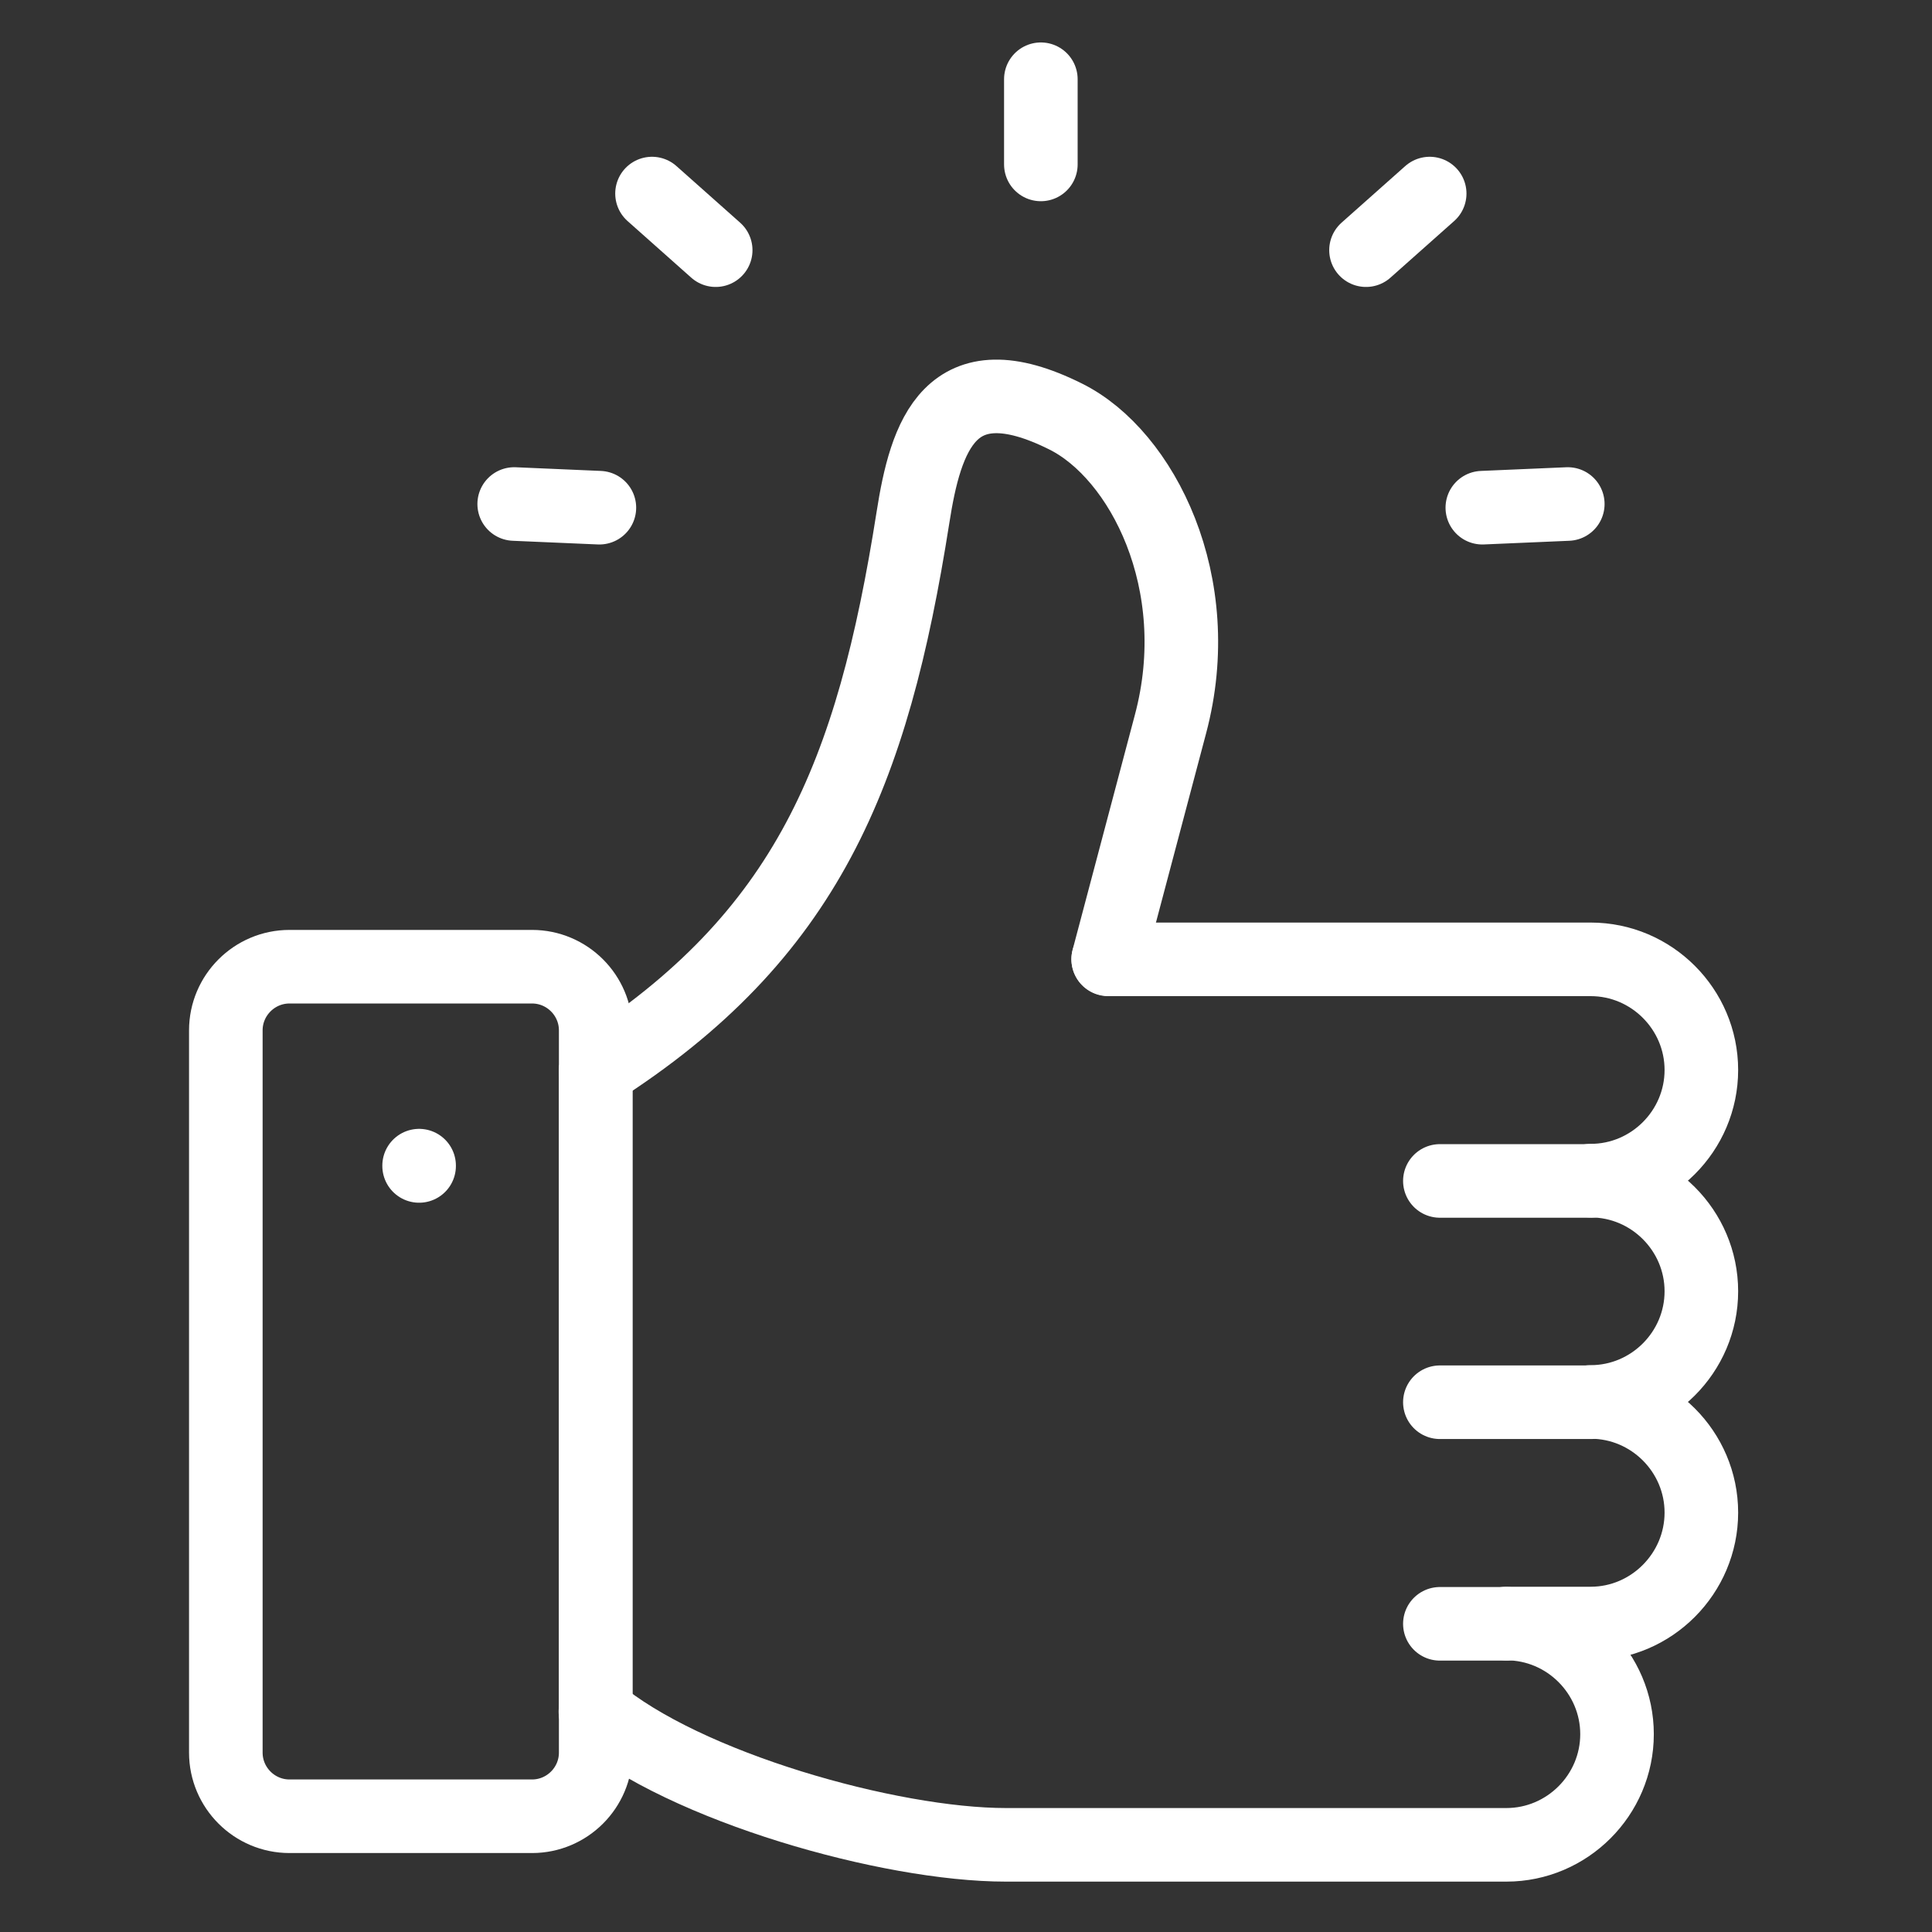 <?xml version="1.0" encoding="UTF-8"?>
<svg id="Capa_1" data-name="Capa 1" xmlns="http://www.w3.org/2000/svg" xmlns:svg="http://www.w3.org/2000/svg" version="1.1" viewBox="0 0 682.7 682.7">
  <rect x="0" y="0" width="682.7" height="682.7" fill="#333333" stroke="none"/>
  <defs>
    <style>
      .cls-1 {
        fill: none;
        stroke: #fff;
        stroke-linecap: round;
        stroke-linejoin: round;
        stroke-width: 26px;
      }
    </style>
  </defs>
  <path class="cls-1" d="M391.6,339h170.5c21.5,0,39.1,17.6,39.1,39.1s-17.6,39.1-39.1,39.1c21.5,0,39.1,17.6,39.1,39.1s-17.6,39.1-39.1,39.1c21.5,0,39.1,17.6,39.1,39.1s-17.6,39.2-39.1,39.2h-29.8c21.5,0,39.1,17.6,39.1,39.1s-17.6,39.1-39.1,39.1h-176.9c-41,0-113.4-20.4-145-47.1"/>
  <path class="cls-1" d="M210.5,378.4c74.8-47.7,97.8-104.7,112.1-195.5,4.5-28.8,13-56.2,54-35.7,26.9,13.4,50.3,58.8,37,108.7l-22,83"/>
  <line class="cls-1" x1="562.2" y1="417.3" x2="508.8" y2="417.3"/>
  <line class="cls-1" x1="562.2" y1="495.5" x2="508.8" y2="495.5"/>
  <line class="cls-1" x1="532.4" y1="573.8" x2="508.8" y2="573.8"/>
  <path class="cls-1" d="M188,641.8h-85.7c-12.4,0-22.5-10.1-22.5-22.5v-255.2c0-12.4,10.1-22.5,22.5-22.5h85.7c12.4,0,22.5,10.1,22.5,22.5v255.2c0,12.4-10.1,22.5-22.5,22.5h0Z"/>
  <line class="cls-1" x1="210.5" y1="378.4" x2="210.5" y2="604.9"/>
  <line class="cls-1" x1="148.1" y1="411.9" x2="148.1" y2="412"/>
  <path class="cls-1" d="M252.9,88.4l-22.5-20M482.7,88.4l22.5-20"/>
  <line class="cls-1" x1="367.8" y1="58.1" x2="367.8" y2="28"/>
  <line class="cls-1" x1="181.7" y1="178.1" x2="211.8" y2="179.4"/>
  <line class="cls-1" x1="554" y1="178.1" x2="523.8" y2="179.4"/>
</svg>